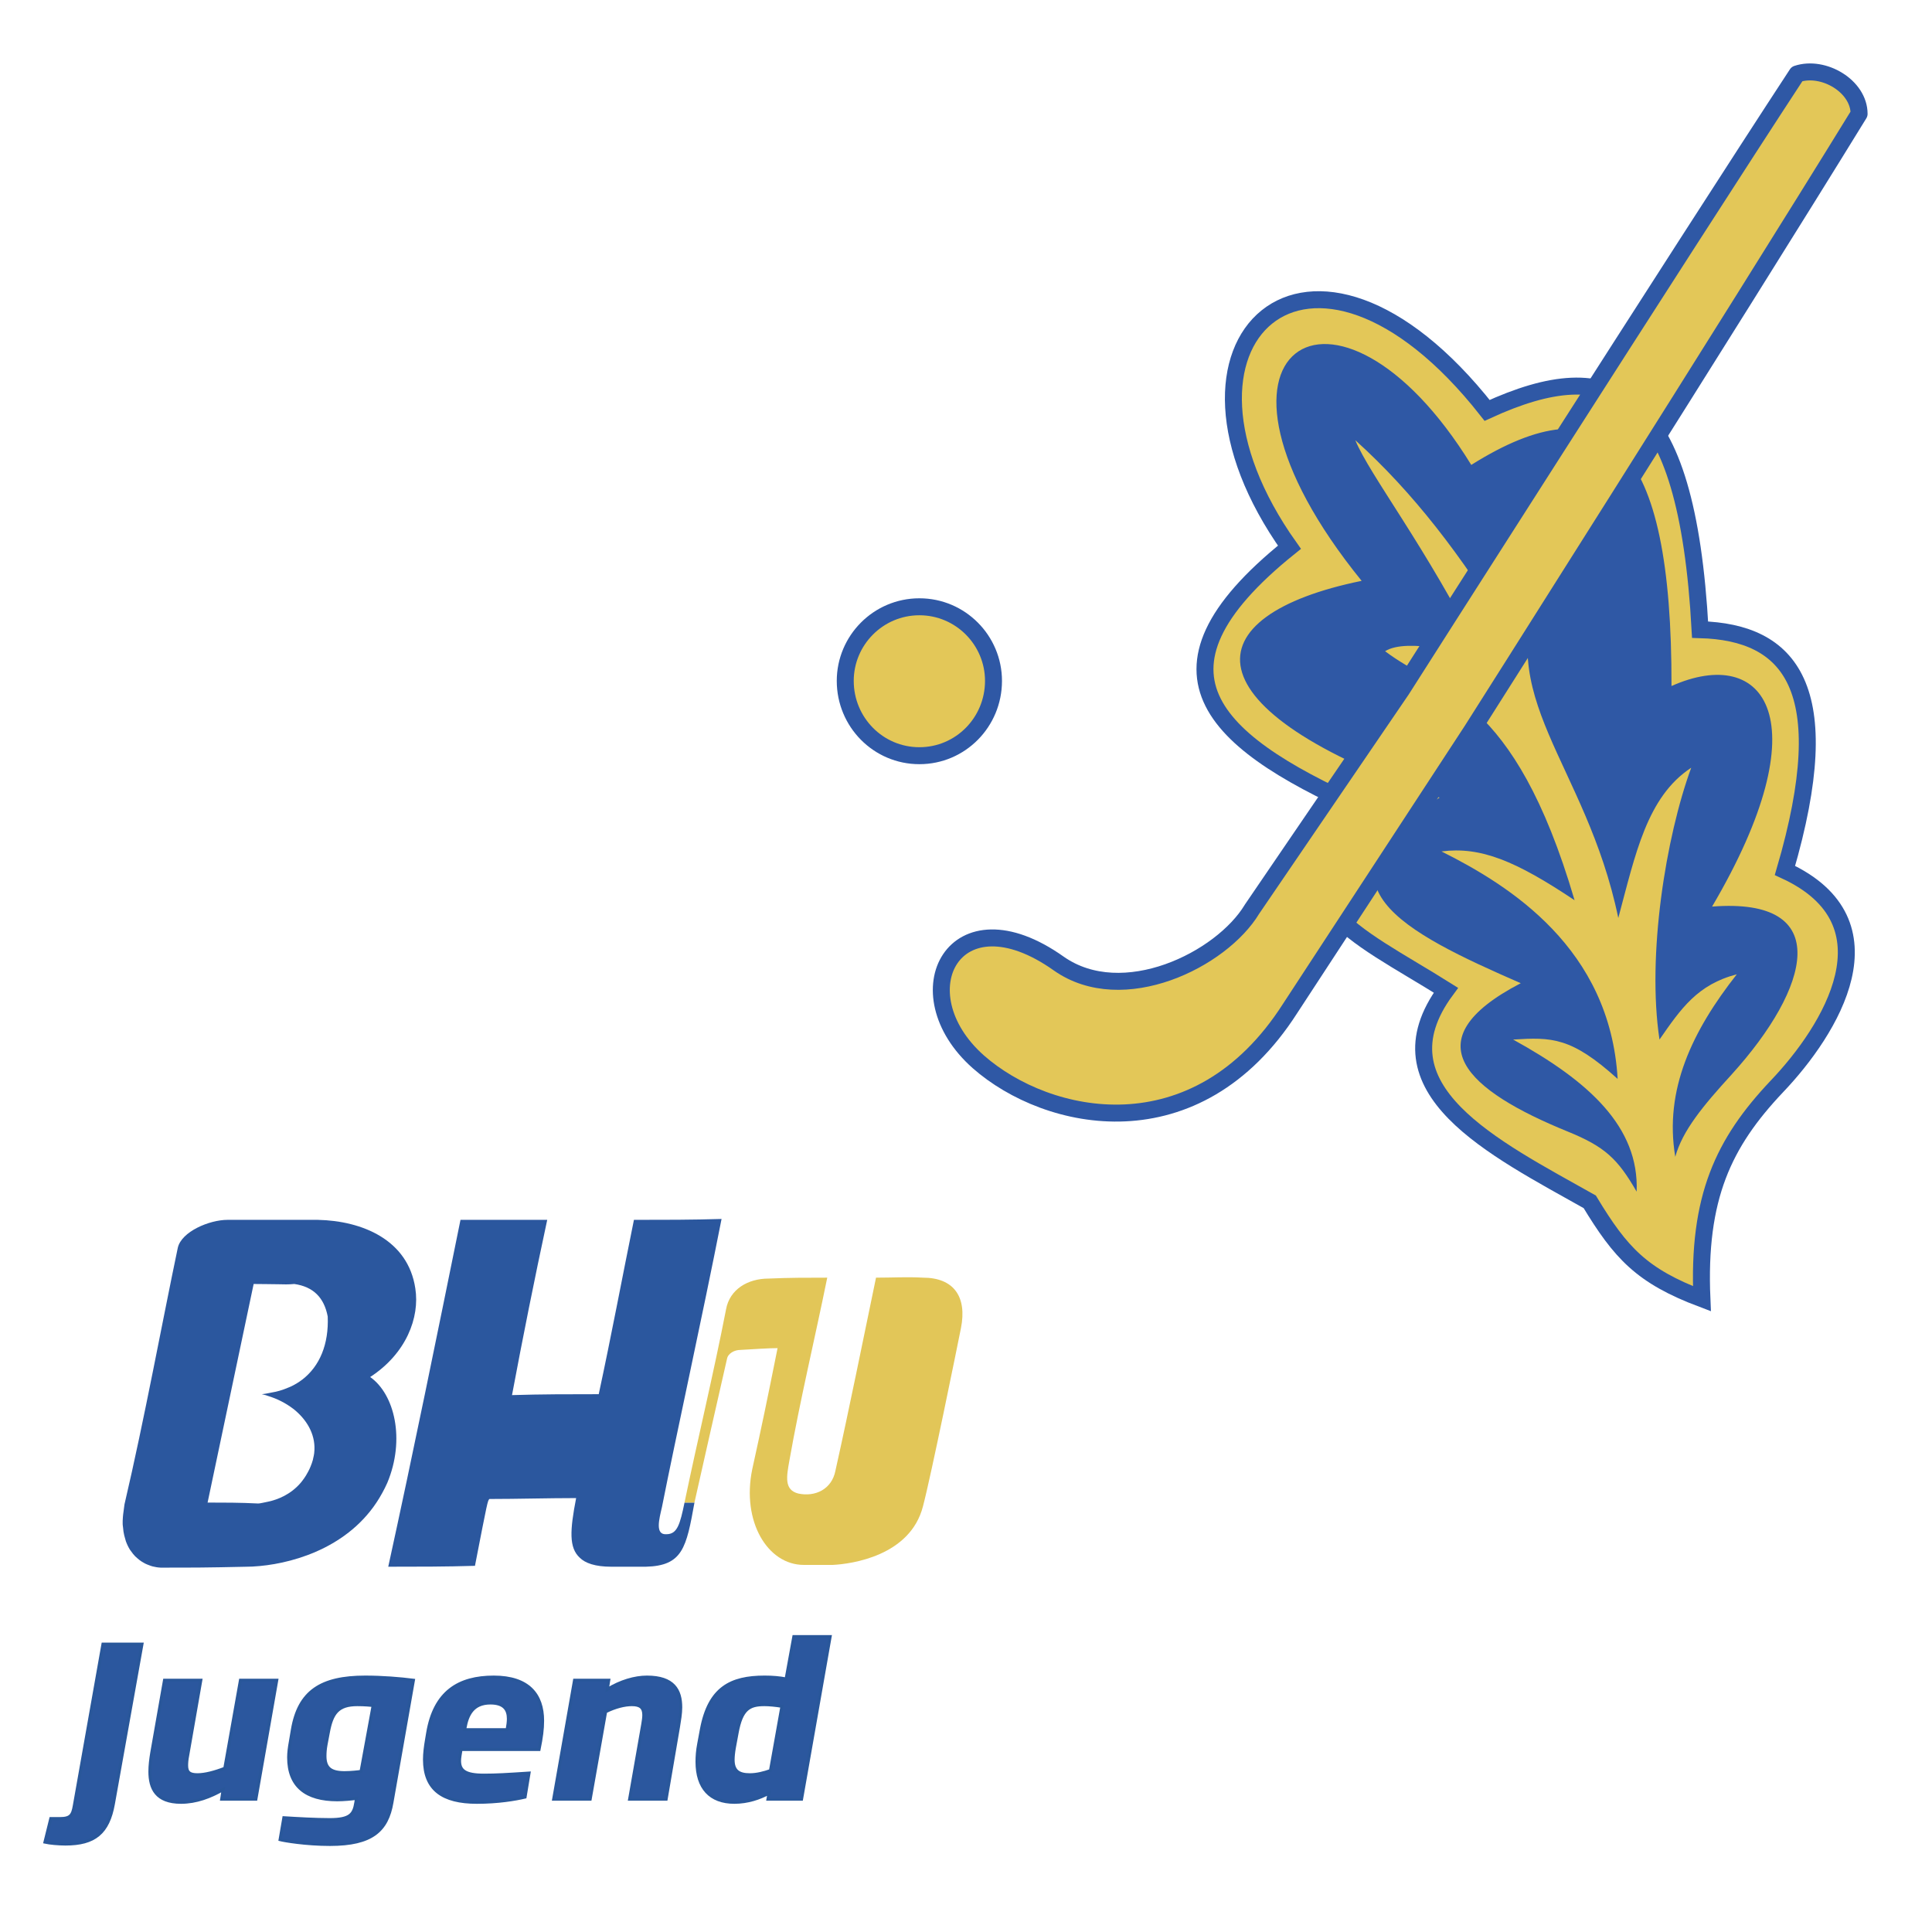<?xml version="1.0" encoding="utf-8"?>
<!-- Generator: Adobe Illustrator 16.0.5, SVG Export Plug-In . SVG Version: 6.00 Build 0)  -->
<!DOCTYPE svg PUBLIC "-//W3C//DTD SVG 1.1//EN" "http://www.w3.org/Graphics/SVG/1.1/DTD/svg11.dtd">
<svg version="1.1" xmlns="http://www.w3.org/2000/svg" xmlns:xlink="http://www.w3.org/1999/xlink" x="0px" y="0px" width="320px"
	 height="320px" viewBox="0 0 320 320" enable-background="new 0 0 320 320" xml:space="preserve">
<g id="Logo">
	<g>
		<path fill-rule="evenodd" clip-rule="evenodd" fill="#E3C758" stroke="#2F58A5" stroke-width="2.811" d="M152.28,125.167
			c6.817,0,12.275-5.563,12.275-12.388c0-6.718-5.458-12.277-12.275-12.277c-6.82,0-12.28,5.559-12.28,12.277
			C140,119.603,145.459,125.167,152.28,125.167z"/>
		<path fill-rule="evenodd" clip-rule="evenodd" fill="#E3C758" stroke="#2F58A5" stroke-width="2.811" d="M213.574,90.642
			c-24.244-34.106,3.35-60.029,32.741-22.668c20.774-9.546,33.066-3.877,35.272,36.318c14.793,0.417,22.973,9.444,14.058,39.883
			c18.688,8.606,7.557,26.447-1.358,35.791c-8.822,9.33-13.122,18.349-12.397,35.146c-9.969-3.77-13.434-7.556-18.577-16.052
			c-15.839-8.92-35.886-18.68-23.821-35.047c-15.01-9.45-30.957-15.643-11.543-29.076
			C201.188,123.384,187.439,111.634,213.574,90.642z"/>
		<path fill-rule="evenodd" clip-rule="evenodd" fill="#2F58A5" d="M225.531,96.208c-31.168-38.41-4.194-55.521,18.157-19.204
			c22.565-14.167,33.267-3.674,33.163,36.624c15.539-6.923,24.891,5.667,6.723,36.531c20.355-1.578,16.271,13.429,3.245,27.807
			c-4.716,5.148-8.176,9.334-9.339,13.64c-1.876-11.12,2.839-20.883,10.188-30.229c-6.504,1.686-9.243,5.673-12.804,10.806
			c-2.106-13.942,1.051-33.577,5.255-45.022c-7.361,4.834-9.251,14.388-12.078,24.885c-5.355-25.822-21.306-36.735-12.384-56.146
			c-3.771,2.409-4.417,3.561-5.765,8.916c-7.767-12.701-15.755-23.196-25.411-31.907c2.424,5.878,11.654,17.525,20.889,35.897
			c-2.3-0.427-12.277-3.252-15.954-0.946c8.921,6.823,21.302,6.93,31.383,41.246c-9.753-6.514-15.535-8.918-22.042-8.083
			c11.342,5.675,27.92,16.064,29.175,37.676c-7.657-6.921-10.907-6.921-17.311-6.516c12.599,6.935,20.885,14.498,20.459,25.191
			c-3.148-5.456-5.248-7.446-11.448-9.968c-16.465-6.706-26.117-15-7.747-24.555c-19.212-8.395-36.109-16.675-13.443-30.747
			C196.252,117.513,197.298,101.978,225.531,96.208z"/>
		
			<path fill-rule="evenodd" clip-rule="evenodd" fill="#E3C758" stroke="#2F58A5" stroke-width="2.811" stroke-linecap="round" stroke-linejoin="round" d="
			M232.148,114.259c0,0,46.715-73.348,65.492-102.008c4.38-1.462,10.285,2.02,10.285,6.609
			c-21.073,34.264-64.13,102.123-64.13,102.123l-30.123,46.066c-15.53,24.248-40.193,18.896-51.629,8.823
			c-12.911-11.439-3.993-28.554,13.325-16.273c10.602,7.45,26.967-0.618,32.013-9.025L232.148,114.259z"/>
	</g>
	<g>
		<path fill-rule="evenodd" clip-rule="evenodd" fill="#2B579E" d="M64.306,259.498c4.189-19.149,8.08-38.304,11.966-57.452
			c4.789,0,9.58,0,14.366,0c-2.094,9.726-4.04,19.449-5.833,29.028c4.784-0.152,9.576-0.152,14.364-0.152
			c2.094-9.728,3.886-19.301,5.831-28.876c4.94,0,9.727,0,14.513-0.148c-3.14,16.005-7.629,36.356-9.873,47.726
			c-0.45,1.945-1.198,4.637,0.745,4.489c1.799,0,2.248-1.646,2.994-5.239c0.449,0,1.05,0,1.646,0
			c-1.347,7.479-1.942,10.477-8.077,10.625c-3.293,0-2.995,0-5.685,0c-2.695,0-4.342-0.599-5.238-1.496
			c-1.794-1.649-1.644-4.488-0.599-9.873c-4.639,0-9.723,0.149-14.364,0.149c-0.298,0.298-0.298,0.298-2.393,11.071
			C73.881,259.498,69.094,259.498,64.306,259.498z"/>
		<path fill-rule="evenodd" clip-rule="evenodd" fill="#E2C658" d="M133.129,259.199c-5.985,0-10.325-7.184-8.531-15.857
			c1.646-7.483,2.395-11.076,4.191-20.049c-1.347,0-3.743,0.15-6.135,0.295c-1.047,0-2.095,0.603-2.244,1.499
			c-2.096,9.129-3.592,15.856-5.388,23.786c-0.595,0-1.197,0-1.646,0c2.246-10.771,4.787-21.243,6.883-32.016
			c0.6-3.292,3.588-5.086,7.034-5.086c3.44-0.15,6.28-0.15,9.724-0.15c-2.095,10.324-4.49,20.199-6.283,30.374
			c-0.449,2.54-0.895,4.785,1.497,5.384c2.841,0.598,5.534-0.751,6.133-3.74c2.396-10.771,4.489-21.242,6.732-32.018
			c2.843,0,5.086-0.151,7.782,0c5.085,0,7.33,3.146,6.281,8.38c-0.596,2.992-4.935,24.388-6.281,29.475
			c-2.097,8.225-11.82,9.572-14.965,9.724C135.521,259.199,134.771,259.199,133.129,259.199z"/>
		<path fill-rule="evenodd" clip-rule="evenodd" fill="#2B579E" d="M61.313,228.078c5.984-3.888,8.228-9.873,7.479-14.66
			c-1.197-8.08-8.827-11.221-16.155-11.372h-8.231h-6.732c-2.993,0-7.63,1.944-8.228,4.64c-2.545,12.119-5.536,28.427-8.828,42.489
			c-0.085,0.602-0.164,1.142-0.219,1.646c-0.03,0.309-0.064,0.613-0.069,0.906c0,0.045-0.011,0.098-0.011,0.144v0.596
			c0.007,0.193,0.045,0.364,0.062,0.551c0.019,0.227,0.04,0.452,0.073,0.667c0.069,0.442,0.173,0.859,0.3,1.258
			c0.033,0.109,0.055,0.227,0.093,0.331c0.184,0.505,0.405,0.973,0.67,1.399c0.048,0.076,0.108,0.138,0.159,0.214
			c0.22,0.322,0.458,0.624,0.722,0.895c0.123,0.126,0.257,0.236,0.389,0.348c0.214,0.187,0.434,0.357,0.671,0.51
			c0.167,0.106,0.333,0.208,0.509,0.301c0.234,0.12,0.48,0.219,0.731,0.309c0.185,0.066,0.359,0.139,0.546,0.188
			c0.44,0.112,0.892,0.19,1.359,0.211c5.685,0,7.485,0,14.066-0.147c0.691,0,1.526-0.034,2.39-0.122
			c6.085-0.572,15.518-3.413,20.242-12.077c0.304-0.547,0.591-1.12,0.857-1.719C67.148,238.402,65.353,230.922,61.313,228.078z
			 M34.384,248.873c2.542-11.969,5.085-24.231,7.628-36.205c1.356,0,2.713,0.035,4.067,0.044c0.873,0.029,1.764,0.048,2.664-0.044
			c3.145,0.451,4.94,2.244,5.538,5.389c0.188,4.576-1.316,8.217-4.22,10.455c-0.014,0.012-0.033,0.019-0.047,0.031
			c-0.527,0.404-1.11,0.751-1.729,1.058c-0.188,0.094-0.394,0.167-0.593,0.252c-0.44,0.189-0.9,0.356-1.379,0.497
			c-0.466,0.133-0.952,0.237-1.456,0.323c-0.493,0.091-0.969,0.205-1.498,0.249c0.228,0.047,0.454,0.107,0.679,0.169
			c0.118,0.04,0.228,0.081,0.37,0.128c1.472,0.447,2.903,1.166,4.125,2.098c0.087,0.067,0.178,0.132,0.261,0.202
			c0.08,0.063,0.154,0.133,0.231,0.199c2.014,1.762,3.332,4.18,3.017,6.935c-0.004,0.02-0.002,0.04-0.005,0.061
			c-0.035,0.274-0.098,0.557-0.165,0.836c-0.021,0.088-0.031,0.174-0.055,0.265c-0.099,0.353-0.222,0.712-0.375,1.079
			c-0.222,0.556-0.491,1.038-0.766,1.5c-0.201,0.324-0.411,0.624-0.631,0.904c-0.056,0.071-0.111,0.143-0.167,0.216
			c-1.71,2.046-3.918,2.881-5.47,3.211c-0.747,0.149-1.343,0.301-1.643,0.301C39.771,248.873,37.075,248.873,34.384,248.873z"/>
	</g>
</g>
<g id="Jugend">
	<g>
		<path fill="#2B579E" stroke="#29579A" stroke-width="0.5" d="M18.779,298.793c-0.864,4.805-3.11,6.637-7.949,6.637
			c-1.141,0-2.627-0.139-3.387-0.312l0.968-3.904h1.521c1.763,0,2.108-0.553,2.385-2.178l4.735-26.715h6.463L18.779,298.793z"/>
		<path fill="#2B579E" stroke="#29579A" stroke-width="0.5" d="M42.384,297.998h-5.668l0.242-1.59
			c-2.108,1.211-4.458,2.109-6.981,2.109c-4.113,0-5.149-2.316-5.149-5.082c0-1.035,0.138-2.107,0.311-3.145l2.108-11.992h6.014
			l-2.178,12.477c-0.138,0.691-0.173,1.209-0.173,1.658c0,1.141,0.519,1.521,1.797,1.521c1.244,0,2.834-0.414,4.527-1.072
			l2.592-14.584h6.014L42.384,297.998z"/>
		<path fill="#2B579E" stroke="#29579A" stroke-width="0.5" d="M64.917,298.551c-0.795,4.633-3.283,6.947-10.265,6.947
			c-4.009,0-7.603-0.621-8.26-0.795l0.622-3.629c2.212,0.139,5.253,0.311,7.604,0.311c3.387,0,4.009-0.863,4.32-2.834l0.104-0.691
			c-0.691,0.105-2.108,0.242-3.18,0.242c-5.184,0-8.053-2.246-8.053-7.016c0-0.76,0.104-1.623,0.276-2.557l0.346-2.039
			c1.071-6.326,4.735-8.711,12.062-8.711c2.869,0,5.772,0.242,7.984,0.52L64.917,298.551z M59.181,282.342
			c-3.214,0-4.217,1.418-4.804,4.631l-0.38,2.006c-0.139,0.76-0.173,1.348-0.173,1.9c0,2.004,1.002,2.73,3.249,2.73
			c1.037,0,2.315-0.139,2.73-0.207l2.004-10.922C61.461,282.445,60.39,282.342,59.181,282.342z"/>
		<path fill="#2B579E" stroke="#29579A" stroke-width="0.5" d="M89.284,289.773H76.358c-0.138,0.863-0.242,1.416-0.242,1.865
			c0,1.59,0.864,2.385,4.044,2.385c2.039,0,3.767-0.104,7.465-0.346l-0.657,3.975c-1.625,0.381-4.458,0.865-7.984,0.865
			c-5.668,0-8.675-2.109-8.675-7.086c0-1.002,0.138-2.107,0.346-3.318l0.173-1.035c1.141-6.914,5.219-9.299,10.956-9.299
			c5.771,0,8.087,2.939,8.087,7.225C89.871,286.387,89.698,287.734,89.284,289.773z M81.231,282.066
			c-2.938,0-3.836,2.004-4.216,4.146l-0.069,0.277h7.051c0.138-0.727,0.207-1.348,0.207-1.797
			C84.203,283.207,83.546,282.066,81.231,282.066z"/>
		<path fill="#2B579E" stroke="#29579A" stroke-width="0.5" d="M112.371,286.074l-2.039,11.924h-6.048l2.177-12.406
			c0.104-0.623,0.173-1.107,0.173-1.521c0-1.209-0.553-1.729-1.97-1.729c-1.209,0-2.765,0.381-4.354,1.176l-2.558,14.48h-6.048
			l3.456-19.699h5.668l-0.242,1.521c2.177-1.35,4.562-2.041,6.566-2.041c4.424,0,5.599,2.178,5.599,5.012
			C112.751,283.828,112.543,284.969,112.371,286.074z"/>
		<path fill="#2B579E" stroke="#29579A" stroke-width="0.5" d="M132.762,297.998h-5.564l0.173-1.002
			c-1.521,0.83-3.525,1.521-5.737,1.521c-4.009,0-6.186-2.385-6.186-6.705c0-0.898,0.069-1.867,0.276-2.938l0.449-2.42
			c1.279-6.877,4.873-8.676,10.472-8.676c1.382,0,2.488,0.105,3.56,0.312l1.279-7.016h6.014L132.762,297.998z M126.61,282.342
			c-2.488,0-3.802,0.691-4.527,4.701l-0.45,2.42c-0.138,0.795-0.207,1.484-0.207,2.004c0,1.762,0.83,2.488,2.765,2.488
			c1.175,0,2.35-0.311,3.422-0.691l1.901-10.645C128.511,282.445,127.37,282.342,126.61,282.342z"/>
	</g>
</g>
</svg>
